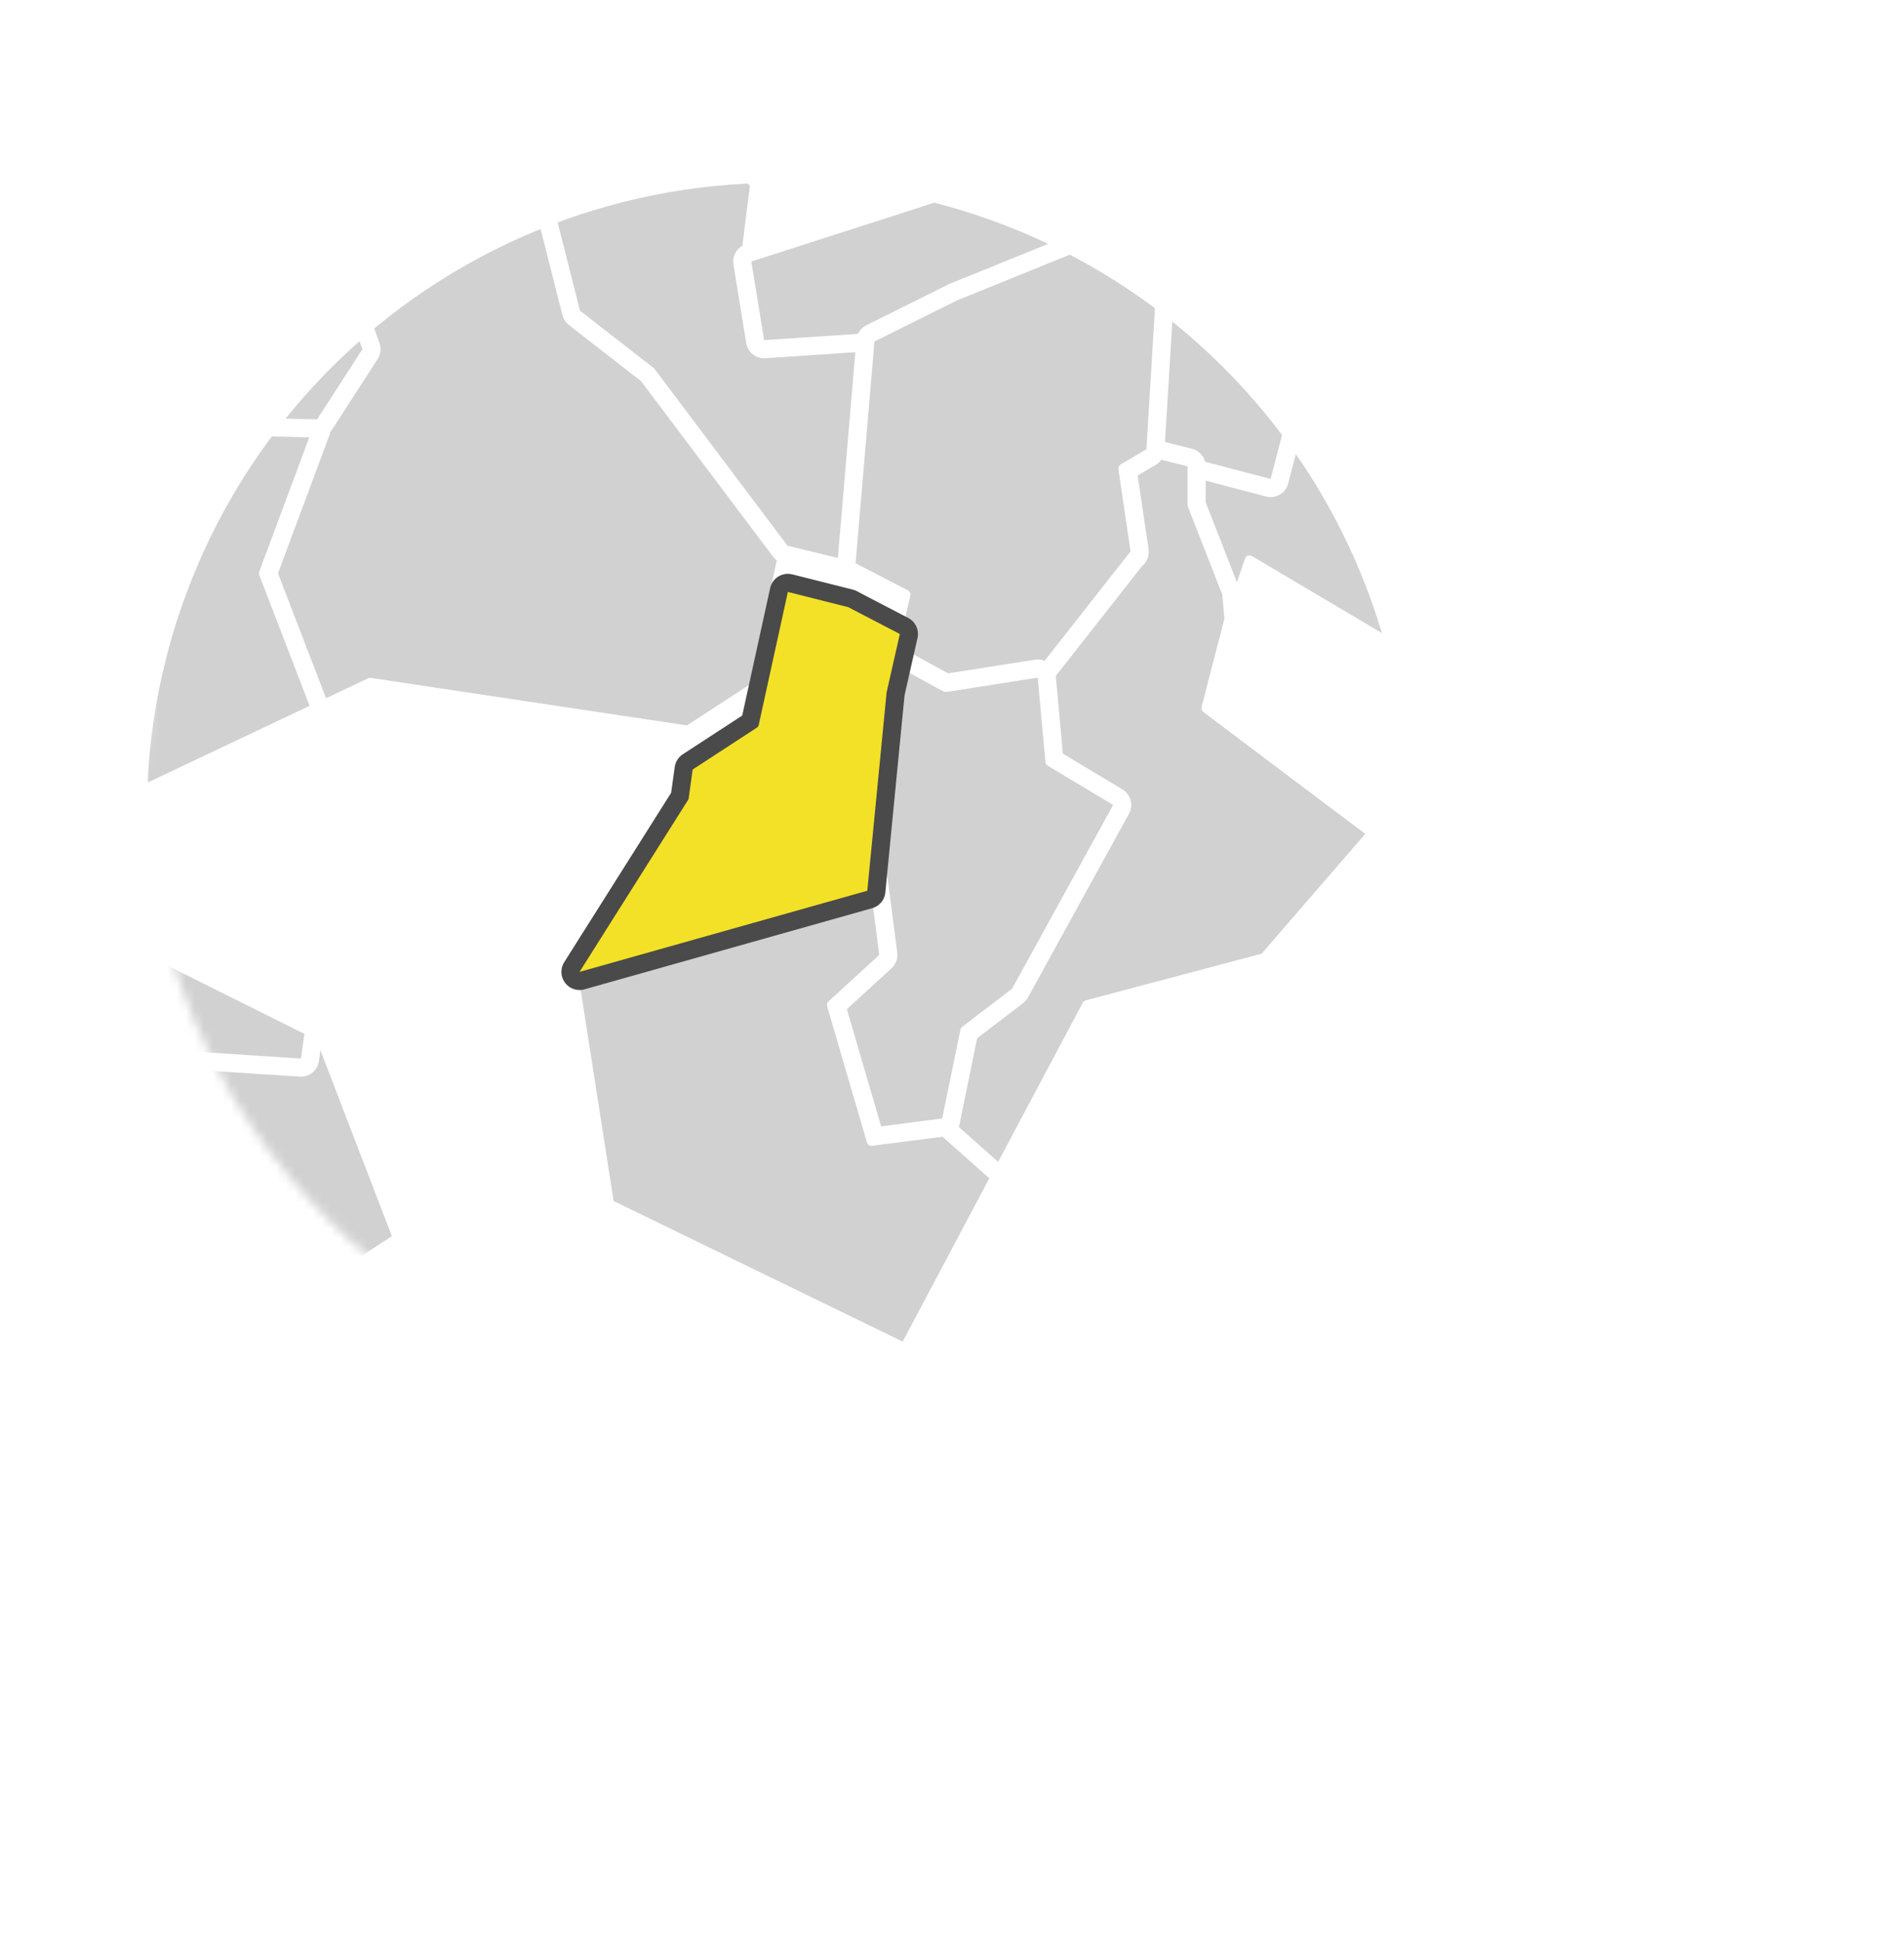 <svg width="210" height="214" viewBox="0 0 210 214" fill="none" xmlns="http://www.w3.org/2000/svg">
<mask id="mask0" mask-type="alpha" maskUnits="userSpaceOnUse" x="15" y="15" width="140" height="140">
<circle cx="85.49" cy="85.49" r="69.492" fill="#C4C4C4"/>
</mask>
<g mask="url(#mask0)">
<path d="M32.533 143.264C32.462 143.312 32.403 143.378 32.363 143.454L26.464 153.943L26.194 154.073L18.085 141.594C18.026 141.493 17.934 141.416 17.825 141.374L-3.382 133.725L-0.383 124.036L19.615 116.827L33.613 117.737C33.68 117.743 33.747 117.735 33.81 117.715C33.874 117.694 33.933 117.661 33.983 117.617C34.086 117.531 34.154 117.41 34.173 117.277L34.563 114.418L34.863 114.568L43.222 136.315L32.563 143.224L32.533 143.264Z" stroke="white" stroke-width="4" stroke-linecap="round" stroke-linejoin="round"/>
<path fill-rule="evenodd" clip-rule="evenodd" d="M32.533 143.264C32.462 143.312 32.403 143.378 32.363 143.454L26.464 153.943L26.194 154.073L18.085 141.594C18.026 141.493 17.934 141.416 17.825 141.374L-3.382 133.725L-0.383 124.036L19.615 116.827L33.613 117.737C33.68 117.743 33.747 117.735 33.81 117.715C33.874 117.694 33.933 117.661 33.983 117.617C34.086 117.531 34.154 117.41 34.173 117.277L34.563 114.418L34.863 114.568L43.222 136.315L32.563 143.224L32.533 143.264Z" fill="#D1D1D1"/>
<path d="M19.245 166.851H15.575L10.116 156.943C10.062 156.834 9.969 156.748 9.856 156.703L-5.282 150.703C-5.346 150.677 -5.414 150.663 -5.482 150.663C-5.551 150.663 -5.619 150.677 -5.682 150.703L-24.18 158.402C-24.285 158.451 -24.372 158.532 -24.43 158.632C-24.492 158.73 -24.517 158.848 -24.5 158.962L-23.22 169.451L-41.758 193.628L-57.396 190.629L-53.517 185.259C-53.438 185.142 -53.406 184.999 -53.426 184.859L-55.516 172.171L-42.908 163.412C-42.811 163.349 -42.74 163.253 -42.708 163.142C-42.673 163.035 -42.673 162.919 -42.708 162.812L-44.858 156.193L-24.44 138.635L-4.092 134.635L17.285 142.354L25.474 154.943V155.693L19.235 166.821L19.245 166.851Z" stroke="white" stroke-width="4" stroke-linecap="round" stroke-linejoin="round"/>
<path fill-rule="evenodd" clip-rule="evenodd" d="M19.245 166.851H15.575L10.116 156.943C10.062 156.834 9.969 156.748 9.856 156.703L-5.282 150.703C-5.346 150.677 -5.414 150.663 -5.482 150.663C-5.551 150.663 -5.619 150.677 -5.682 150.703L-24.18 158.402C-24.285 158.451 -24.372 158.532 -24.43 158.632C-24.492 158.73 -24.517 158.848 -24.5 158.962L-23.22 169.451L-41.758 193.628L-57.396 190.629L-53.517 185.259C-53.438 185.142 -53.406 184.999 -53.426 184.859L-55.516 172.171L-42.908 163.412C-42.811 163.349 -42.74 163.253 -42.708 163.142C-42.673 163.035 -42.673 162.919 -42.708 162.812L-44.858 156.193L-24.44 138.635L-4.092 134.635L17.285 142.354L25.474 154.943V155.693L19.235 166.821L19.245 166.851Z" fill="#D1D1D1"/>
<path d="M-8.022 114.947L0.977 105.949L13.716 104.109L33.573 114.008L33.193 116.727L19.595 115.837C19.526 115.823 19.454 115.823 19.385 115.837L-0.803 123.117L-10.342 120.337L-8.022 114.947Z" stroke="white" stroke-width="4" stroke-linecap="round" stroke-linejoin="round"/>
<path fill-rule="evenodd" clip-rule="evenodd" d="M-8.022 114.947L0.977 105.949L13.716 104.109L33.573 114.008L33.193 116.727L19.595 115.837C19.526 115.823 19.454 115.823 19.385 115.837L-0.803 123.117L-10.342 120.337L-8.022 114.947Z" fill="#D1D1D1"/>
<path d="M173.507 75.222L159.848 74.222L138.101 61.324C138.03 61.286 137.952 61.262 137.871 61.254H137.641C137.568 61.282 137.503 61.326 137.451 61.384C137.393 61.44 137.349 61.508 137.321 61.584L135.901 65.763V65.453C135.906 65.403 135.906 65.353 135.901 65.303L135.141 63.384L132.072 55.535V51.755L140.461 53.955C140.597 53.985 140.74 53.964 140.861 53.895C140.925 53.862 140.98 53.814 141.021 53.755C141.061 53.698 141.089 53.633 141.101 53.565L143.68 43.616L153.959 40.776L162.128 45.776C162.183 45.811 162.244 45.835 162.308 45.846L182.306 49.585L184.196 50.635L173.587 75.262L173.507 75.222Z" stroke="white" stroke-width="4" stroke-linecap="round" stroke-linejoin="round"/>
<path fill-rule="evenodd" clip-rule="evenodd" d="M173.507 75.222L159.848 74.222L138.101 61.324C138.03 61.286 137.952 61.262 137.871 61.254H137.641C137.568 61.282 137.503 61.326 137.451 61.384C137.393 61.44 137.349 61.508 137.321 61.584L135.901 65.763V65.453C135.906 65.403 135.906 65.353 135.901 65.303L135.141 63.384L132.072 55.535V51.755L140.461 53.955C140.597 53.985 140.74 53.964 140.861 53.895C140.925 53.862 140.98 53.814 141.021 53.755C141.061 53.698 141.089 53.633 141.101 53.565L143.68 43.616L153.959 40.776L162.128 45.776C162.183 45.811 162.244 45.835 162.308 45.846L182.306 49.585L184.196 50.635L173.587 75.262L173.507 75.222Z" fill="#D1D1D1"/>
<path d="M40.972 74.762C40.874 74.737 40.771 74.737 40.672 74.762L35.143 77.382L29.694 63.214L35.693 46.986L41.042 38.836C41.091 38.769 41.122 38.689 41.132 38.606C41.152 38.524 41.152 38.439 41.132 38.356L36.543 25.548L59.44 20.549L62.97 34.697C62.997 34.813 63.065 34.915 63.16 34.987L71.299 41.376L85.897 60.774L82.677 75.492L75.768 79.992L40.972 74.762Z" stroke="white" stroke-width="4" stroke-linecap="round" stroke-linejoin="round"/>
<path fill-rule="evenodd" clip-rule="evenodd" d="M40.972 74.762C40.874 74.737 40.771 74.737 40.672 74.762L35.143 77.382L29.694 63.214L35.693 46.986L41.042 38.836C41.091 38.769 41.122 38.689 41.132 38.606C41.152 38.524 41.152 38.439 41.132 38.356L36.543 25.548L59.44 20.549L62.97 34.697C62.997 34.813 63.065 34.915 63.16 34.987L71.299 41.376L85.897 60.774L82.677 75.492L75.768 79.992L40.972 74.762Z" fill="#D1D1D1"/>
<path d="M3.697 92.25L-9.632 94.95L-19.561 58.314L-3.842 44.836C-3.747 44.749 -3.683 44.633 -3.662 44.506L-2.782 37.637L11.976 43.556H12.046L25.964 47.056H26.084L34.473 47.255L28.594 63.034C28.549 63.156 28.549 63.291 28.594 63.414L34.143 77.832L3.697 92.25Z" stroke="white" stroke-width="4" stroke-linecap="round" stroke-linejoin="round"/>
<path fill-rule="evenodd" clip-rule="evenodd" d="M3.697 92.25L-9.632 94.95L-19.561 58.314L-3.842 44.836C-3.747 44.749 -3.683 44.633 -3.662 44.506L-2.782 37.637L11.976 43.556H12.046L25.964 47.056H26.084L34.473 47.255L28.594 63.034C28.549 63.156 28.549 63.291 28.594 63.414L34.143 77.832L3.697 92.25Z" fill="#D1D1D1"/>
<path d="M-12.121 29.957L11.096 32.427C11.159 32.437 11.223 32.437 11.286 32.427L35.473 25.848L39.972 38.507L34.973 46.246L26.194 46.036L12.366 42.556L-3.022 36.377C-3.098 36.357 -3.177 36.357 -3.252 36.377C-3.335 36.384 -3.414 36.411 -3.482 36.457C-3.553 36.496 -3.615 36.551 -3.662 36.617C-3.704 36.684 -3.731 36.759 -3.742 36.837L-4.692 44.186L-20.28 57.554L-27.02 55.444L-17.291 45.056C-17.233 45.006 -17.191 44.94 -17.171 44.866L-12.171 29.957H-12.121Z" stroke="white" stroke-width="4" stroke-linecap="round" stroke-linejoin="round"/>
<path fill-rule="evenodd" clip-rule="evenodd" d="M-12.121 29.957L11.096 32.427C11.159 32.437 11.223 32.437 11.286 32.427L35.473 25.848L39.972 38.507L34.973 46.246L26.194 46.036L12.366 42.556L-3.022 36.377C-3.098 36.357 -3.177 36.357 -3.252 36.377C-3.335 36.384 -3.414 36.411 -3.482 36.457C-3.553 36.496 -3.615 36.551 -3.662 36.617C-3.704 36.684 -3.731 36.759 -3.742 36.837L-4.692 44.186L-20.28 57.554L-27.02 55.444L-17.291 45.056C-17.233 45.006 -17.191 44.94 -17.171 44.866L-12.171 29.957H-12.121Z" fill="#D1D1D1"/>
<path d="M77.548 15.029L82.707 20.499L81.708 28.448C81.703 28.501 81.703 28.554 81.708 28.608L83.277 38.206C83.297 38.336 83.365 38.452 83.467 38.534C83.568 38.615 83.697 38.656 83.827 38.647L95.326 37.887L93.326 61.754L86.857 60.174L72.189 40.676L72.089 40.576L63.97 34.257L60.42 20.259L77.538 14.989L77.548 15.029Z" stroke="white" stroke-width="4" stroke-linecap="round" stroke-linejoin="round"/>
<path fill-rule="evenodd" clip-rule="evenodd" d="M77.548 15.029L82.707 20.499L81.708 28.448C81.703 28.501 81.703 28.554 81.708 28.608L83.277 38.206C83.297 38.336 83.365 38.452 83.467 38.534C83.568 38.615 83.697 38.656 83.827 38.647L95.326 37.887L93.326 61.754L86.857 60.174L72.189 40.676L72.089 40.576L63.97 34.257L60.42 20.259L77.538 14.989L77.548 15.029Z" fill="#D1D1D1"/>
<path d="M106.895 21.139C107.002 21.099 107.096 21.03 107.165 20.939C107.227 20.847 107.262 20.739 107.265 20.629V-4.748L116.184 -14.317L132.092 -2.039C132.161 -1.982 132.244 -1.945 132.332 -1.929L142.401 -0.199L153.729 11.19L142.401 27.748L121.963 25.388H121.813H121.763H121.703L121.293 25.558L105.075 32.127L95.806 36.737L84.277 37.507L82.868 28.838L106.965 21.089L106.895 21.139Z" stroke="white" stroke-width="4" stroke-linecap="round" stroke-linejoin="round"/>
<path fill-rule="evenodd" clip-rule="evenodd" d="M106.895 21.139C107.002 21.099 107.096 21.03 107.165 20.939C107.227 20.847 107.262 20.739 107.265 20.629V-4.748L116.184 -14.317L132.092 -2.039C132.161 -1.982 132.244 -1.945 132.332 -1.929L142.401 -0.199L153.729 11.19L142.401 27.748L121.963 25.388H121.813H121.763H121.703L121.293 25.558L105.075 32.127L95.806 36.737L84.277 37.507L82.868 28.838L106.965 21.089L106.895 21.139Z" fill="#D1D1D1"/>
<path d="M128.292 33.357L123.063 26.588L142.59 28.798C142.682 28.823 142.779 28.823 142.87 28.798C142.96 28.761 143.036 28.698 143.09 28.618L154.849 11.43C154.917 11.326 154.949 11.203 154.939 11.08C154.931 10.955 154.878 10.838 154.789 10.75L143.32 -0.779L147.39 -7.368C147.451 -7.459 147.479 -7.569 147.47 -7.678L147.2 -13.067L156.999 -11.698C157.065 -11.682 157.133 -11.682 157.199 -11.698C157.269 -11.709 157.335 -11.74 157.389 -11.787L168.527 -20.217L183.036 -17.307L183.776 2.081L171.897 12.96C171.808 13.044 171.751 13.157 171.737 13.28C171.717 13.405 171.745 13.534 171.817 13.639L184.735 33.577L181.956 48.415L162.538 44.776L154.249 39.776C154.188 39.739 154.12 39.715 154.049 39.706C153.98 39.691 153.908 39.691 153.839 39.706L143.04 42.706C142.95 42.733 142.868 42.781 142.8 42.846C142.738 42.914 142.693 42.996 142.67 43.086L140.141 52.815L131.612 50.575L127.432 49.475L128.382 33.737C128.392 33.608 128.352 33.479 128.272 33.377L128.292 33.357Z" stroke="white" stroke-width="4" stroke-linecap="round" stroke-linejoin="round"/>
<path fill-rule="evenodd" clip-rule="evenodd" d="M128.292 33.357L123.063 26.588L142.59 28.798C142.682 28.823 142.779 28.823 142.87 28.798C142.96 28.761 143.036 28.698 143.09 28.618L154.849 11.43C154.917 11.326 154.949 11.203 154.939 11.08C154.931 10.955 154.878 10.838 154.789 10.75L143.32 -0.779L147.39 -7.368C147.451 -7.459 147.479 -7.569 147.47 -7.678L147.2 -13.067L156.999 -11.698C157.065 -11.682 157.133 -11.682 157.199 -11.698C157.269 -11.709 157.335 -11.74 157.389 -11.787L168.527 -20.217L183.036 -17.307L183.776 2.081L171.897 12.96C171.808 13.044 171.751 13.157 171.737 13.28C171.717 13.405 171.745 13.534 171.817 13.639L184.735 33.577L181.956 48.415L162.538 44.776L154.249 39.776C154.188 39.739 154.12 39.715 154.049 39.706C153.98 39.691 153.908 39.691 153.839 39.706L143.04 42.706C142.95 42.733 142.868 42.781 142.8 42.846C142.738 42.914 142.693 42.996 142.67 43.086L140.141 52.815L131.612 50.575L127.432 49.475L128.382 33.737C128.392 33.608 128.352 33.479 128.272 33.377L128.292 33.357Z" fill="#D1D1D1"/>
<path d="M132.542 77.952C132.512 78.053 132.512 78.161 132.542 78.262C132.58 78.359 132.642 78.444 132.722 78.512L150.58 91.95L139.151 105.159L119.753 110.308C119.682 110.324 119.616 110.356 119.559 110.401C119.502 110.446 119.455 110.503 119.423 110.568L109.644 128.946L104.725 124.576L106.905 113.948L112.334 109.808C112.392 109.761 112.439 109.704 112.474 109.638L123.963 88.811C124.029 88.689 124.047 88.547 124.012 88.413C123.976 88.279 123.891 88.163 123.773 88.091L116.344 83.631L115.494 74.242L125.652 61.344C125.696 61.288 125.727 61.223 125.742 61.154C125.757 61.081 125.757 61.007 125.742 60.934L124.413 51.935L126.982 50.425L130.982 51.425V55.584C130.973 55.648 130.973 55.712 130.982 55.775L134.811 65.573L135.041 68.233L132.532 77.932L132.542 77.952Z" stroke="white" stroke-width="4" stroke-linecap="round" stroke-linejoin="round"/>
<path fill-rule="evenodd" clip-rule="evenodd" d="M132.542 77.952C132.512 78.053 132.512 78.161 132.542 78.262C132.58 78.359 132.642 78.444 132.722 78.512L150.58 91.95L139.151 105.159L119.753 110.308C119.682 110.324 119.616 110.356 119.559 110.401C119.502 110.446 119.455 110.503 119.423 110.568L109.644 128.946L104.725 124.576L106.905 113.948L112.334 109.808C112.392 109.761 112.439 109.704 112.474 109.638L123.963 88.811C124.029 88.689 124.047 88.547 124.012 88.413C123.976 88.279 123.891 88.163 123.773 88.091L116.344 83.631L115.494 74.242L125.652 61.344C125.696 61.288 125.727 61.223 125.742 61.154C125.757 61.081 125.757 61.007 125.742 60.934L124.413 51.935L126.982 50.425L130.982 51.425V55.584C130.973 55.648 130.973 55.712 130.982 55.775L134.811 65.573L135.041 68.233L132.532 77.932L132.542 77.952Z" fill="#D1D1D1"/>
<path d="M124.643 60.864L114.644 73.592L104.395 75.202L98.916 72.203L100.395 65.703C100.434 65.593 100.434 65.473 100.395 65.363C100.347 65.258 100.266 65.171 100.165 65.113L94.366 62.114L96.446 37.657L105.525 33.137L121.753 26.558L127.392 33.857L126.442 49.545L123.613 51.205C123.522 51.26 123.449 51.341 123.403 51.437C123.357 51.532 123.339 51.639 123.353 51.745L124.703 60.864H124.643Z" stroke="white" stroke-width="4" stroke-linecap="round" stroke-linejoin="round"/>
<path fill-rule="evenodd" clip-rule="evenodd" d="M124.643 60.864L114.644 73.592L104.395 75.202L98.916 72.203L100.395 65.703C100.434 65.593 100.434 65.473 100.395 65.363C100.347 65.258 100.266 65.171 100.165 65.113L94.366 62.114L96.446 37.657L105.525 33.137L121.753 26.558L127.392 33.857L126.442 49.545L123.613 51.205C123.522 51.26 123.449 51.341 123.403 51.437C123.357 51.532 123.339 51.639 123.353 51.745L124.703 60.864H124.643Z" fill="#D1D1D1"/>
<path d="M98.056 105.459L96.666 94.6L98.736 73.342L104.025 76.232C104.131 76.282 104.248 76.303 104.365 76.292H104.455L114.454 74.722L115.304 84.021C115.311 84.106 115.338 84.189 115.384 84.261C115.424 84.332 115.483 84.391 115.554 84.431L122.773 88.761L111.624 109.028L106.125 113.228C106.02 113.306 105.949 113.42 105.925 113.548L103.715 124.326L96.536 125.256L92.366 111.018L97.906 105.939C97.973 105.885 98.022 105.812 98.046 105.729C98.066 105.647 98.066 105.561 98.046 105.479L98.056 105.459Z" stroke="white" stroke-width="4" stroke-linecap="round" stroke-linejoin="round"/>
<path fill-rule="evenodd" clip-rule="evenodd" d="M98.056 105.459L96.666 94.6L98.736 73.342L104.025 76.232C104.131 76.282 104.248 76.303 104.365 76.292H104.455L114.454 74.722L115.304 84.021C115.311 84.106 115.338 84.189 115.384 84.261C115.424 84.332 115.483 84.391 115.554 84.431L122.773 88.761L111.624 109.028L106.125 113.228C106.02 113.306 105.949 113.42 105.925 113.548L103.715 124.326L96.536 125.256L92.366 111.018L97.906 105.939C97.973 105.885 98.022 105.812 98.046 105.729C98.066 105.647 98.066 105.561 98.046 105.479L98.056 105.459Z" fill="#D1D1D1"/>
<path d="M99.576 147.944L67.679 132.435L63.31 104.439L71.569 102.109L95.686 95.3L96.976 105.299L91.386 110.418C91.309 110.484 91.254 110.571 91.227 110.668C91.201 110.766 91.201 110.87 91.227 110.968L95.616 125.966C95.649 126.088 95.725 126.193 95.829 126.263C95.934 126.333 96.061 126.363 96.186 126.346L103.955 125.346L109.114 129.926L99.566 147.924L99.576 147.944Z" stroke="white" stroke-width="4" stroke-linecap="round" stroke-linejoin="round"/>
<path fill-rule="evenodd" clip-rule="evenodd" d="M99.576 147.944L67.679 132.435L63.31 104.439L71.569 102.109L95.686 95.3L96.976 105.299L91.386 110.418C91.309 110.484 91.254 110.571 91.227 110.668C91.201 110.766 91.201 110.87 91.227 110.968L95.616 125.966C95.649 126.088 95.725 126.193 95.829 126.263C95.934 126.333 96.061 126.363 96.186 126.346L103.955 125.346L109.114 129.926L99.566 147.924L99.576 147.944Z" fill="#D1D1D1"/>
<g filter="url(#filter0_d)">
<path d="M75.908 84.181C75.947 84.111 75.968 84.032 75.968 83.951L76.398 80.852L83.457 76.252C83.517 76.212 83.568 76.162 83.607 76.102C83.648 76.049 83.675 75.988 83.687 75.922L86.897 61.274L93.566 62.954L94.806 63.603L99.246 65.913L97.776 72.403V72.472L95.656 94.22L63.92 103.169L75.908 84.181Z" stroke="#4A4A4A" stroke-width="4" stroke-linecap="round" stroke-linejoin="round"/>
<path fill-rule="evenodd" clip-rule="evenodd" d="M75.908 84.181C75.947 84.111 75.968 84.032 75.968 83.951L76.398 80.852L83.457 76.252C83.517 76.212 83.568 76.162 83.607 76.102C83.648 76.049 83.675 75.988 83.687 75.922L86.897 61.274L93.566 62.954L94.806 63.603L99.246 65.913L97.776 72.403V72.472L95.656 94.22L63.92 103.169L75.908 84.181Z" fill="#F3E127"/>
</g>
</g>
<g filter="url(#filter1_d)">
<path d="M166.954 153.321L152.729 139.11C166.406 122.007 173.009 100.321 171.181 78.506C169.353 56.692 159.233 36.404 142.9 21.81C126.566 7.216 105.259 -0.576 83.354 0.033C61.448 0.643 40.608 9.607 25.113 25.087C9.617 40.566 0.643 61.384 0.033 83.267C-0.577 105.149 7.224 126.435 21.833 142.751C36.442 159.068 56.751 169.177 78.588 171.003C100.426 172.829 122.134 166.233 139.255 152.57L153.481 166.781L166.954 153.321ZM85.764 155.157C72.005 155.157 58.554 151.082 47.114 143.446C35.673 135.81 26.755 124.958 21.489 112.259C16.222 99.561 14.843 85.588 17.526 72.107C20.208 58.626 26.832 46.242 36.56 36.522C49.606 23.489 67.3 16.167 85.751 16.167C104.201 16.167 121.896 23.489 134.942 36.522C147.988 49.554 155.318 67.231 155.318 85.662C155.318 104.093 147.988 121.769 134.942 134.801C128.499 141.273 120.835 146.404 112.393 149.898C103.952 153.392 94.901 155.179 85.764 155.157Z" fill="white"/>
<path d="M206.595 186.942L175.93 156.309L156.472 175.747L187.137 206.38C189.329 208.559 192.295 209.782 195.387 209.782C198.48 209.782 201.446 208.559 203.638 206.38L206.595 203.426C208.776 201.236 210 198.273 210 195.184C210 192.095 208.776 189.132 206.595 186.942Z" fill="white"/>
</g>
<defs>
<filter id="filter0_d" x="57.92" y="59.274" width="47.326" height="53.895" filterUnits="userSpaceOnUse" color-interpolation-filters="sRGB">
<feFlood flood-opacity="0" result="BackgroundImageFix"/>
<feColorMatrix in="SourceAlpha" type="matrix" values="0 0 0 0 0 0 0 0 0 0 0 0 0 0 0 0 0 0 127 0"/>
<feOffset dy="4"/>
<feGaussianBlur stdDeviation="2"/>
<feColorMatrix type="matrix" values="0 0 0 0 0 0 0 0 0 0 0 0 0 0 0 0 0 0 0.25 0"/>
<feBlend mode="normal" in2="BackgroundImageFix" result="effect1_dropShadow"/>
<feBlend mode="normal" in="SourceGraphic" in2="effect1_dropShadow" result="shape"/>
</filter>
<filter id="filter1_d" x="0" y="0" width="210" height="213.781" filterUnits="userSpaceOnUse" color-interpolation-filters="sRGB">
<feFlood flood-opacity="0" result="BackgroundImageFix"/>
<feColorMatrix in="SourceAlpha" type="matrix" values="0 0 0 0 0 0 0 0 0 0 0 0 0 0 0 0 0 0 127 0"/>
<feOffset dy="4"/>
<feColorMatrix type="matrix" values="0 0 0 0 0.29 0 0 0 0 0.29 0 0 0 0 0.29 0 0 0 0.2 0"/>
<feBlend mode="normal" in2="BackgroundImageFix" result="effect1_dropShadow"/>
<feBlend mode="normal" in="SourceGraphic" in2="effect1_dropShadow" result="shape"/>
</filter>
</defs>
</svg>
